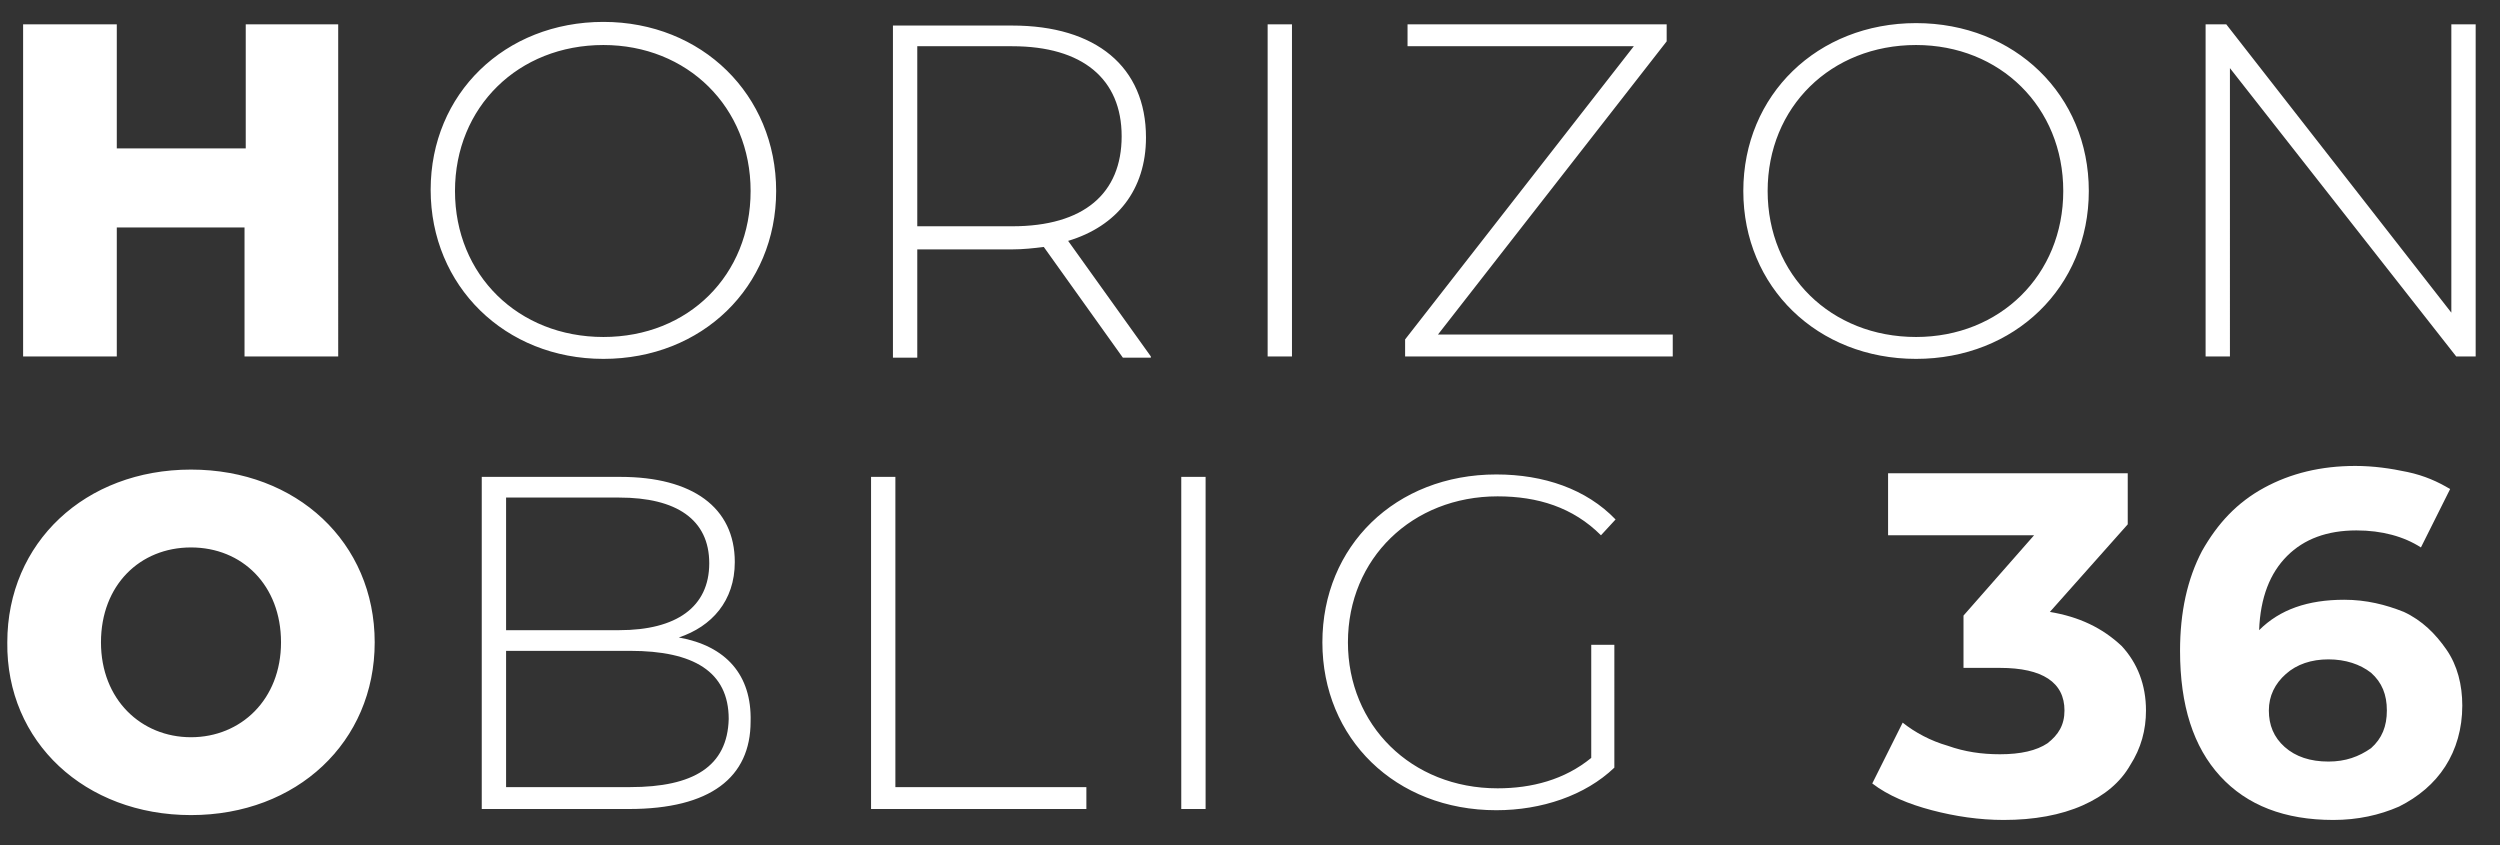 <?xml version="1.0" encoding="utf-8"?>
<!-- Generator: Adobe Illustrator 25.4.1, SVG Export Plug-In . SVG Version: 6.00 Build 0)  -->
<svg version="1.1" id="Calque_1" xmlns="http://www.w3.org/2000/svg" xmlns:xlink="http://www.w3.org/1999/xlink" x="0px" y="0px"
	 viewBox="0 0 205.5 69.5" style="enable-background:new 0 0 205.5 69.5;" xml:space="preserve">
<rect x="0" y="0" width="205.5" height="69.5" fill="#333333" stroke="none"/>
<style type="text/css">
	.st0{fill:#FFFFFF;}
</style>
<g>
	<g>
		<path class="st0" d="M130.8,62.3c-2.2,1.8-4.9,2.5-7.7,2.5c-7.1,0-12.3-5.2-12.3-12c0-6.9,5.3-12,12.3-12c3.3,0,6.2,0.9,8.5,3.2
			l1.2-1.3c-2.4-2.5-5.9-3.7-9.8-3.7c-8.3,0-14.3,5.9-14.3,13.8s6,13.8,14.3,13.8c3.7,0,7.3-1.2,9.7-3.5V53h-1.9V62.3z M97.1,66.5h2
			V39.2h-2V66.5z M71.6,66.5h17.7v-1.8H73.6V39.2h-2V66.5z M51.8,64.7H41.6V53.5h10.2c5.2,0,8.1,1.7,8.1,5.6
			C59.8,63,57,64.7,51.8,64.7 M50.9,40.9c4.7,0,7.4,1.8,7.4,5.4c0,3.6-2.7,5.5-7.4,5.5h-9.3V40.9H50.9z M55.8,52.4
			c2.7-0.9,4.6-3,4.6-6.2c0-4.5-3.5-7-9.4-7H39.6v27.3h12.1c6.7,0,10-2.6,10-7.2C61.8,55.5,59.7,53.1,55.8,52.4 M15.7,60.6
			c-4.1,0-7.4-3.1-7.4-7.8s3.2-7.8,7.4-7.8s7.4,3.1,7.4,7.8S19.8,60.6,15.7,60.6 M15.7,67c8.7,0,15.1-6,15.1-14.2
			c0-8.2-6.4-14.2-15.1-14.2s-15.1,6-15.1,14.2C0.5,61,7,67,15.7,67"/>
		<path class="st0" d="M201.5,2v23.7L183,2h-1.7v27.3h2V5.6l18.6,23.7h1.6V2H201.5z M157.5,27.7c-7,0-12.2-5.1-12.2-12
			s5.2-12,12.2-12c6.9,0,12.1,5.1,12.1,12S164.4,27.7,157.5,27.7 M157.5,29.5c8.1,0,14.2-5.9,14.2-13.8s-6.1-13.8-14.2-13.8
			c-8.1,0-14.2,5.9-14.2,13.8S149.4,29.5,157.5,29.5 M118.2,27.5L137,3.4V2h-21.3v1.8h18.6l-18.8,24.1v1.4h22v-1.8H118.2z
			 M104.2,29.3h2V2h-2V29.3z M75.4,18.6V3.8h7.8c5.8,0,9,2.7,9,7.4c0,4.7-3.1,7.4-9,7.4H75.4z M94.6,29.3l-6.8-9.5
			c4-1.2,6.4-4.2,6.4-8.5c0-5.8-4.1-9.2-11-9.2h-9.8v27.3h2v-8.9h7.8c0.9,0,1.8-0.1,2.6-0.2l6.5,9.1H94.6z M49.6,27.7
			c-7,0-12.2-5.1-12.2-12s5.2-12,12.2-12c6.9,0,12.1,5.1,12.1,12S56.6,27.7,49.6,27.7 M49.6,29.5c8.1,0,14.2-5.9,14.2-13.8
			S57.7,1.8,49.6,1.8c-8.1,0-14.2,5.9-14.2,13.8S41.5,29.5,49.6,29.5 M20.2,2v10.2H9.6V2H1.9v27.3h7.7V18.7h10.5v10.6h7.7V2H20.2z"
			/>
		<path class="st0" d="M191.4,62.6c-1.5,0-2.7-0.4-3.6-1.2c-0.9-0.8-1.3-1.8-1.3-3c0-1.2,0.5-2.2,1.4-3c0.9-0.8,2.1-1.2,3.5-1.2
			c1.4,0,2.6,0.4,3.5,1.1c0.9,0.8,1.3,1.8,1.3,3.1c0,1.3-0.4,2.3-1.3,3.1C193.9,62.2,192.8,62.6,191.4,62.6 M192.7,49.3
			c-3,0-5.3,0.8-7,2.5c0.1-2.7,0.9-4.7,2.3-6.1c1.4-1.4,3.3-2.1,5.7-2.1c2.1,0,3.9,0.5,5.3,1.4l2.4-4.8c-1-0.6-2.1-1.1-3.5-1.4
			c-1.4-0.3-2.8-0.5-4.3-0.5c-2.8,0-5.3,0.6-7.5,1.8c-2.2,1.2-3.8,2.9-5.1,5.2c-1.2,2.3-1.8,5-1.8,8.2c0,4.5,1.1,7.9,3.3,10.3
			c2.2,2.4,5.3,3.6,9.3,3.6c2,0,3.8-0.4,5.4-1.1c1.6-0.8,2.9-1.9,3.8-3.3c0.9-1.4,1.4-3.1,1.4-5c0-1.7-0.4-3.3-1.3-4.6
			c-0.9-1.3-2-2.4-3.5-3.1C196.1,49.7,194.5,49.3,192.7,49.3 M168.5,50.3l6.4-7.2v-4.2h-19.7V44h12l-5.8,6.6v4.3h3
			c3.5,0,5.3,1.2,5.3,3.5c0,1.2-0.5,2-1.4,2.7c-0.9,0.6-2.2,0.9-3.9,0.9c-1.5,0-2.9-0.2-4.3-0.7c-1.4-0.4-2.7-1.1-3.7-1.9l-2.5,5
			c1.3,1,3,1.7,4.9,2.2c1.9,0.5,3.9,0.8,5.9,0.8c2.5,0,4.7-0.4,6.5-1.2c1.8-0.8,3.1-1.9,3.9-3.3c0.9-1.4,1.3-2.9,1.3-4.5
			c0-2.1-0.7-3.9-2-5.3C172.8,51.6,170.9,50.7,168.5,50.3"/>
	</g>
</g>
</svg>
